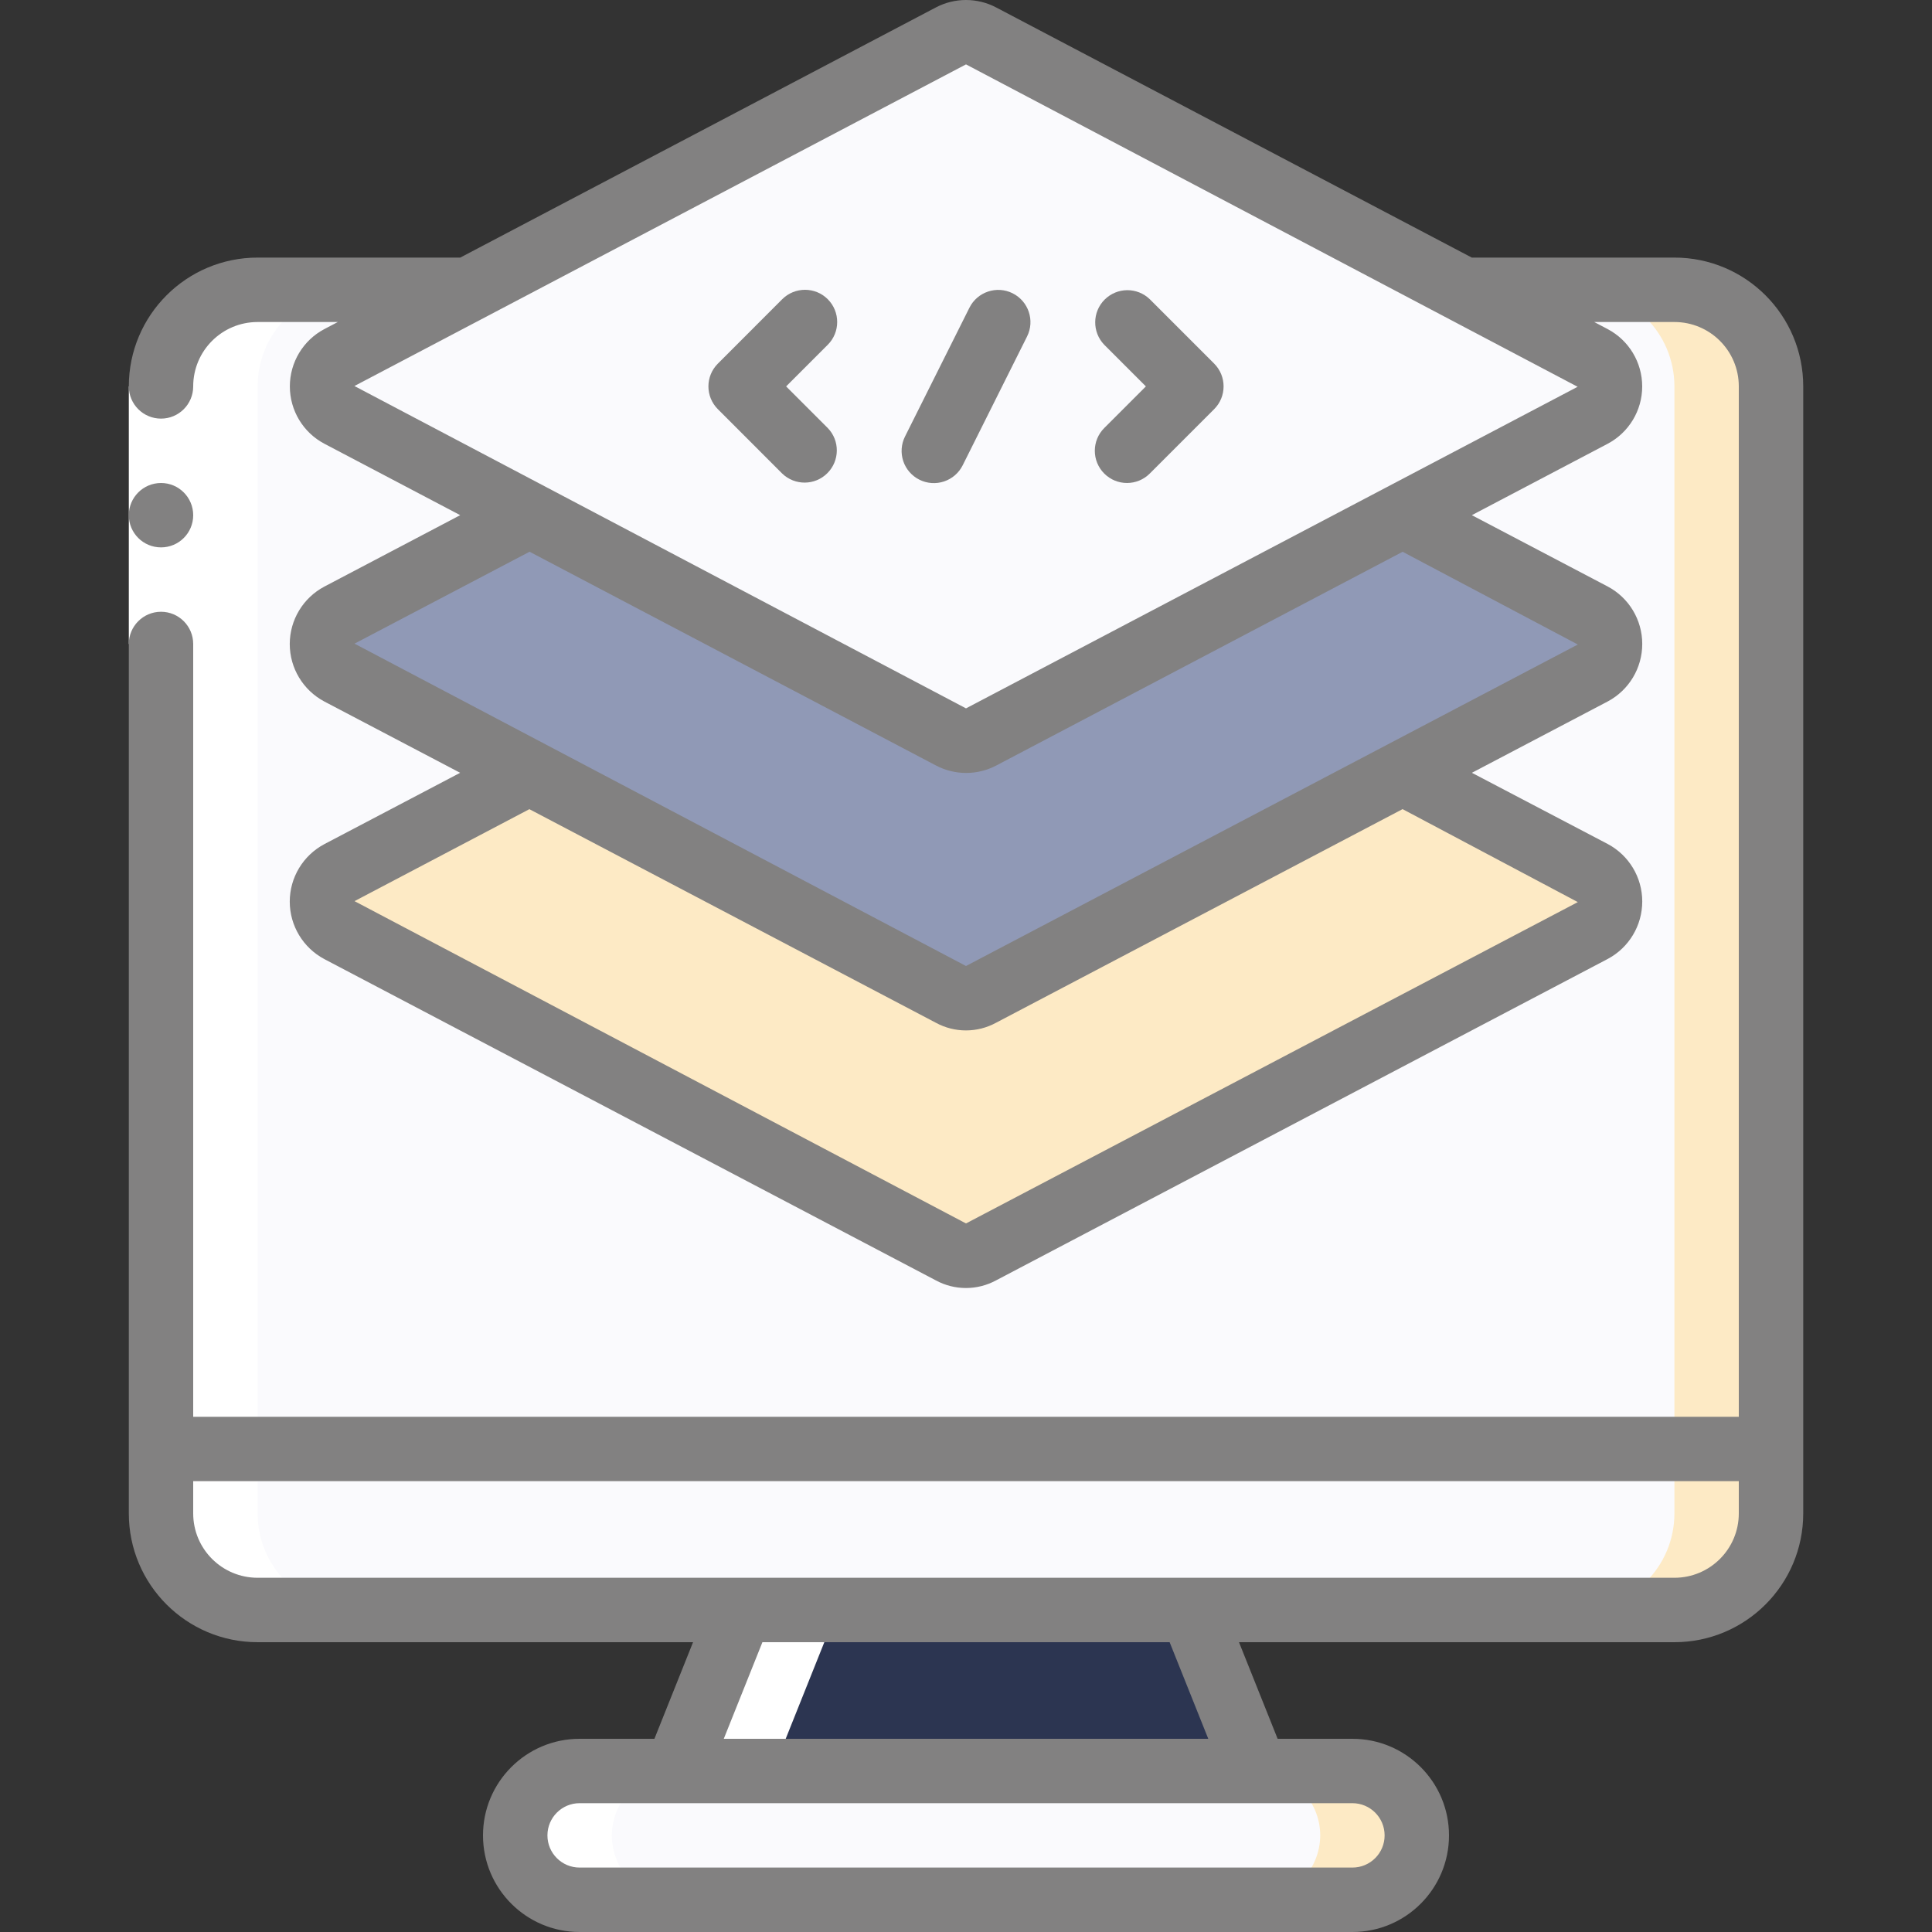 <?xml version="1.0" encoding="UTF-8"?>
<svg xmlns="http://www.w3.org/2000/svg" width="40" height="40" viewBox="0 0 40 40" fill="none">
  <rect x="0" y="0" width="40" height="40" fill="#333333" stroke="none"/>
  <g clip-path="url(#clip0_282_142)">
    <path d="M36.667 30V31.333C36.667 32.438 35.772 33.333 34.667 33.333H5.334C4.229 33.333 3.334 32.438 3.334 31.333V30H36.667Z" fill="#FAFAFD"></path>
    <path d="M34.667 30V31.333C34.667 32.438 33.772 33.333 32.667 33.333H34.667C35.772 33.333 36.667 32.438 36.667 31.333V30H34.667Z" fill="#FDEAC5"></path>
    <path d="M36.667 8V30H3.334V8C3.334 6.895 4.229 6 5.334 6H34.667C35.772 6 36.667 6.895 36.667 8Z" fill="#FAFAFD"></path>
    <path d="M34.667 6H32.667C33.772 6 34.667 6.895 34.667 8V30H36.667V8C36.667 6.895 35.772 6 34.667 6Z" fill="#FDEAC5"></path>
    <path d="M26.001 36.669H14.001L15.334 33.336H24.668L26.001 36.669Z" fill="#273970" fill-opacity="0.5"></path>
    <path d="M29.334 38.001C29.328 38.735 28.734 39.329 28 39.335H12C11.265 39.332 10.669 38.737 10.667 38.001C10.672 37.267 11.266 36.673 12 36.668H28C28.736 36.67 29.331 37.266 29.334 38.001Z" fill="#FAFAFD"></path>
    <path d="M28.001 36.668H26.001C26.736 36.67 27.332 37.266 27.334 38.001C27.329 38.735 26.735 39.329 26.001 39.335H28.001C28.735 39.329 29.329 38.735 29.334 38.001C29.332 37.266 28.736 36.67 28.001 36.668Z" fill="#FDEAC5"></path>
    <path d="M32.974 8.601L29.04 10.668L20.314 15.255C20.118 15.361 19.882 15.361 19.687 15.255L10.96 10.668L7.027 8.601C6.805 8.483 6.667 8.252 6.667 8.001C6.667 7.75 6.805 7.52 7.027 7.401L19.687 0.748C19.882 0.641 20.118 0.641 20.314 0.748L32.974 7.401C33.195 7.52 33.334 7.75 33.334 8.001C33.334 8.252 33.195 8.483 32.974 8.601Z" fill="#FAFAFD"></path>
    <path d="M32.974 13.935L29.04 16.001L20.314 20.588C20.118 20.695 19.882 20.695 19.687 20.588L10.96 16.001L7.027 13.935C6.805 13.816 6.667 13.586 6.667 13.335C6.667 13.084 6.805 12.853 7.027 12.735L10.96 10.668L19.687 15.255C19.882 15.361 20.118 15.361 20.314 15.255L29.04 10.668L32.974 12.735C33.195 12.853 33.334 13.084 33.334 13.335C33.334 13.586 33.195 13.816 32.974 13.935Z" fill="#273970" fill-opacity="0.5"></path>
    <path d="M32.974 19.267L20.314 25.92C20.118 26.027 19.882 26.027 19.687 25.92L7.027 19.267C6.805 19.148 6.667 18.918 6.667 18.667C6.667 18.416 6.805 18.185 7.027 18.067L10.96 16L19.687 20.587C19.882 20.693 20.118 20.693 20.314 20.587L29.04 16L32.974 18.067C33.195 18.185 33.334 18.416 33.334 18.667C33.334 18.918 33.195 19.148 32.974 19.267Z" fill="#FDEAC5"></path>
    <path d="M12 39.335H14C13.265 39.332 12.669 38.737 12.667 38.001C12.672 37.267 13.266 36.673 14 36.668H12C11.266 36.673 10.672 37.267 10.667 38.001C10.669 38.737 11.265 39.332 12 39.335Z" fill="white"></path>
    <path d="M3.334 8V31.333C3.334 32.438 4.229 33.333 5.334 33.333H7.334C6.229 33.333 5.334 32.438 5.334 31.333V8C5.334 6.895 6.229 6 7.334 6H5.334C4.229 6 3.334 6.895 3.334 8Z" fill="white"></path>
    <path d="M17.334 33.332H15.334L14.001 36.665H16.001L17.334 33.332Z" fill="white"></path>
    <path d="M2.667 8H4V13.333H2.667V8Z" fill="white"></path>
    <path d="M2.667 31.333C2.667 32.806 3.861 34 5.334 34H14.349L13.549 36H12C10.896 36 10 36.895 10 38C10 39.104 10.896 40 12 40H28C29.105 40 30 39.104 30 38C30 36.895 29.105 36 28 36H26.452L25.652 34H34.667C36.14 34 37.334 32.806 37.334 31.333V8C37.334 6.527 36.14 5.333 34.667 5.333H30.472L20.622 0.153C20.232 -0.051 19.767 -0.051 19.378 0.153L9.529 5.333H5.334C3.861 5.333 2.667 6.527 2.667 8C2.667 8.368 2.965 8.667 3.334 8.667C3.702 8.667 4 8.368 4 8C4 7.263 4.597 6.667 5.334 6.667H6.994L6.716 6.813C6.276 7.045 6.001 7.502 6.001 8C6.001 8.498 6.276 8.955 6.716 9.187L9.528 10.666L6.715 12.145C6.275 12.378 5.999 12.836 5.999 13.334C5.999 13.833 6.275 14.29 6.715 14.524L9.527 16L6.715 17.477C6.275 17.711 5.999 18.168 5.999 18.667C5.999 19.165 6.275 19.623 6.715 19.857L19.374 26.508C19.763 26.72 20.234 26.72 20.624 26.508L33.286 19.854C33.726 19.62 34.001 19.162 34.001 18.664C34.001 18.165 33.726 17.708 33.286 17.474L30.474 16L33.286 14.523C33.726 14.289 34.001 13.831 34.001 13.332C34.001 12.834 33.726 12.376 33.286 12.143L30.473 10.666L33.284 9.188C33.725 8.955 34 8.498 34 8.001C34 7.503 33.725 7.046 33.284 6.813L33.007 6.667H34.667C35.403 6.667 36 7.263 36 8V29.333H4V13.333C4 12.965 3.702 12.666 3.334 12.666C2.965 12.666 2.667 12.965 2.667 13.333V31.333ZM32.667 18.677L20 25.33L7.34 18.657L10.96 16.753L19.374 21.174C19.763 21.387 20.234 21.387 20.624 21.174L29.039 16.752L32.667 18.677ZM32.667 13.344L20 20L7.34 13.326L10.964 11.423L19.381 15.85C19.771 16.054 20.235 16.054 20.625 15.85L29.04 11.424L32.667 13.344ZM20 14.666L7.338 7.992L20 1.333L32.663 8.008L20 14.666ZM28.667 38C28.667 38.368 28.369 38.666 28 38.666H12C11.632 38.666 11.334 38.368 11.334 38C11.334 37.632 11.632 37.333 12 37.333H28C28.369 37.333 28.667 37.632 28.667 38ZM25.016 36H14.985L15.785 34H24.216L25.016 36ZM36 30.666V31.333C36 32.07 35.403 32.666 34.667 32.666H5.334C4.597 32.666 4 32.07 4 31.333V30.666H36Z" fill="#828181"></path>
    <path d="M3.334 11.333C3.702 11.333 4 11.035 4 10.667C4 10.299 3.702 10 3.334 10C2.965 10 2.667 10.299 2.667 10.667C2.667 11.035 2.965 11.333 3.334 11.333Z" fill="#828181"></path>
    <path d="M17.138 6.195C16.878 5.935 16.456 5.935 16.195 6.195L14.862 7.529C14.602 7.789 14.602 8.211 14.862 8.471L16.195 9.805C16.457 10.057 16.873 10.054 17.13 9.796C17.387 9.539 17.391 9.123 17.138 8.862L16.276 8L17.138 7.138C17.398 6.878 17.398 6.456 17.138 6.195Z" fill="#828181"></path>
    <path d="M22.862 9.804C23.122 10.065 23.544 10.065 23.805 9.804L25.138 8.471C25.398 8.211 25.398 7.789 25.138 7.528L23.805 6.195C23.543 5.942 23.128 5.946 22.87 6.203C22.613 6.46 22.61 6.876 22.862 7.138L23.724 8L22.862 8.862C22.602 9.122 22.602 9.544 22.862 9.804Z" fill="#828181"></path>
    <path d="M19.036 9.932C19.194 10.011 19.378 10.024 19.545 9.968C19.713 9.912 19.852 9.792 19.931 9.634L21.264 6.967C21.429 6.638 21.295 6.237 20.965 6.072C20.636 5.908 20.235 6.042 20.071 6.371L18.737 9.038C18.658 9.196 18.645 9.379 18.701 9.547C18.757 9.715 18.878 9.853 19.036 9.932Z" fill="#828181"></path>
  </g>
  <defs>
    <clipPath id="clip0_282_142">
      <rect width="40" height="40" fill="white"></rect>
    </clipPath>
  </defs>
</svg>
